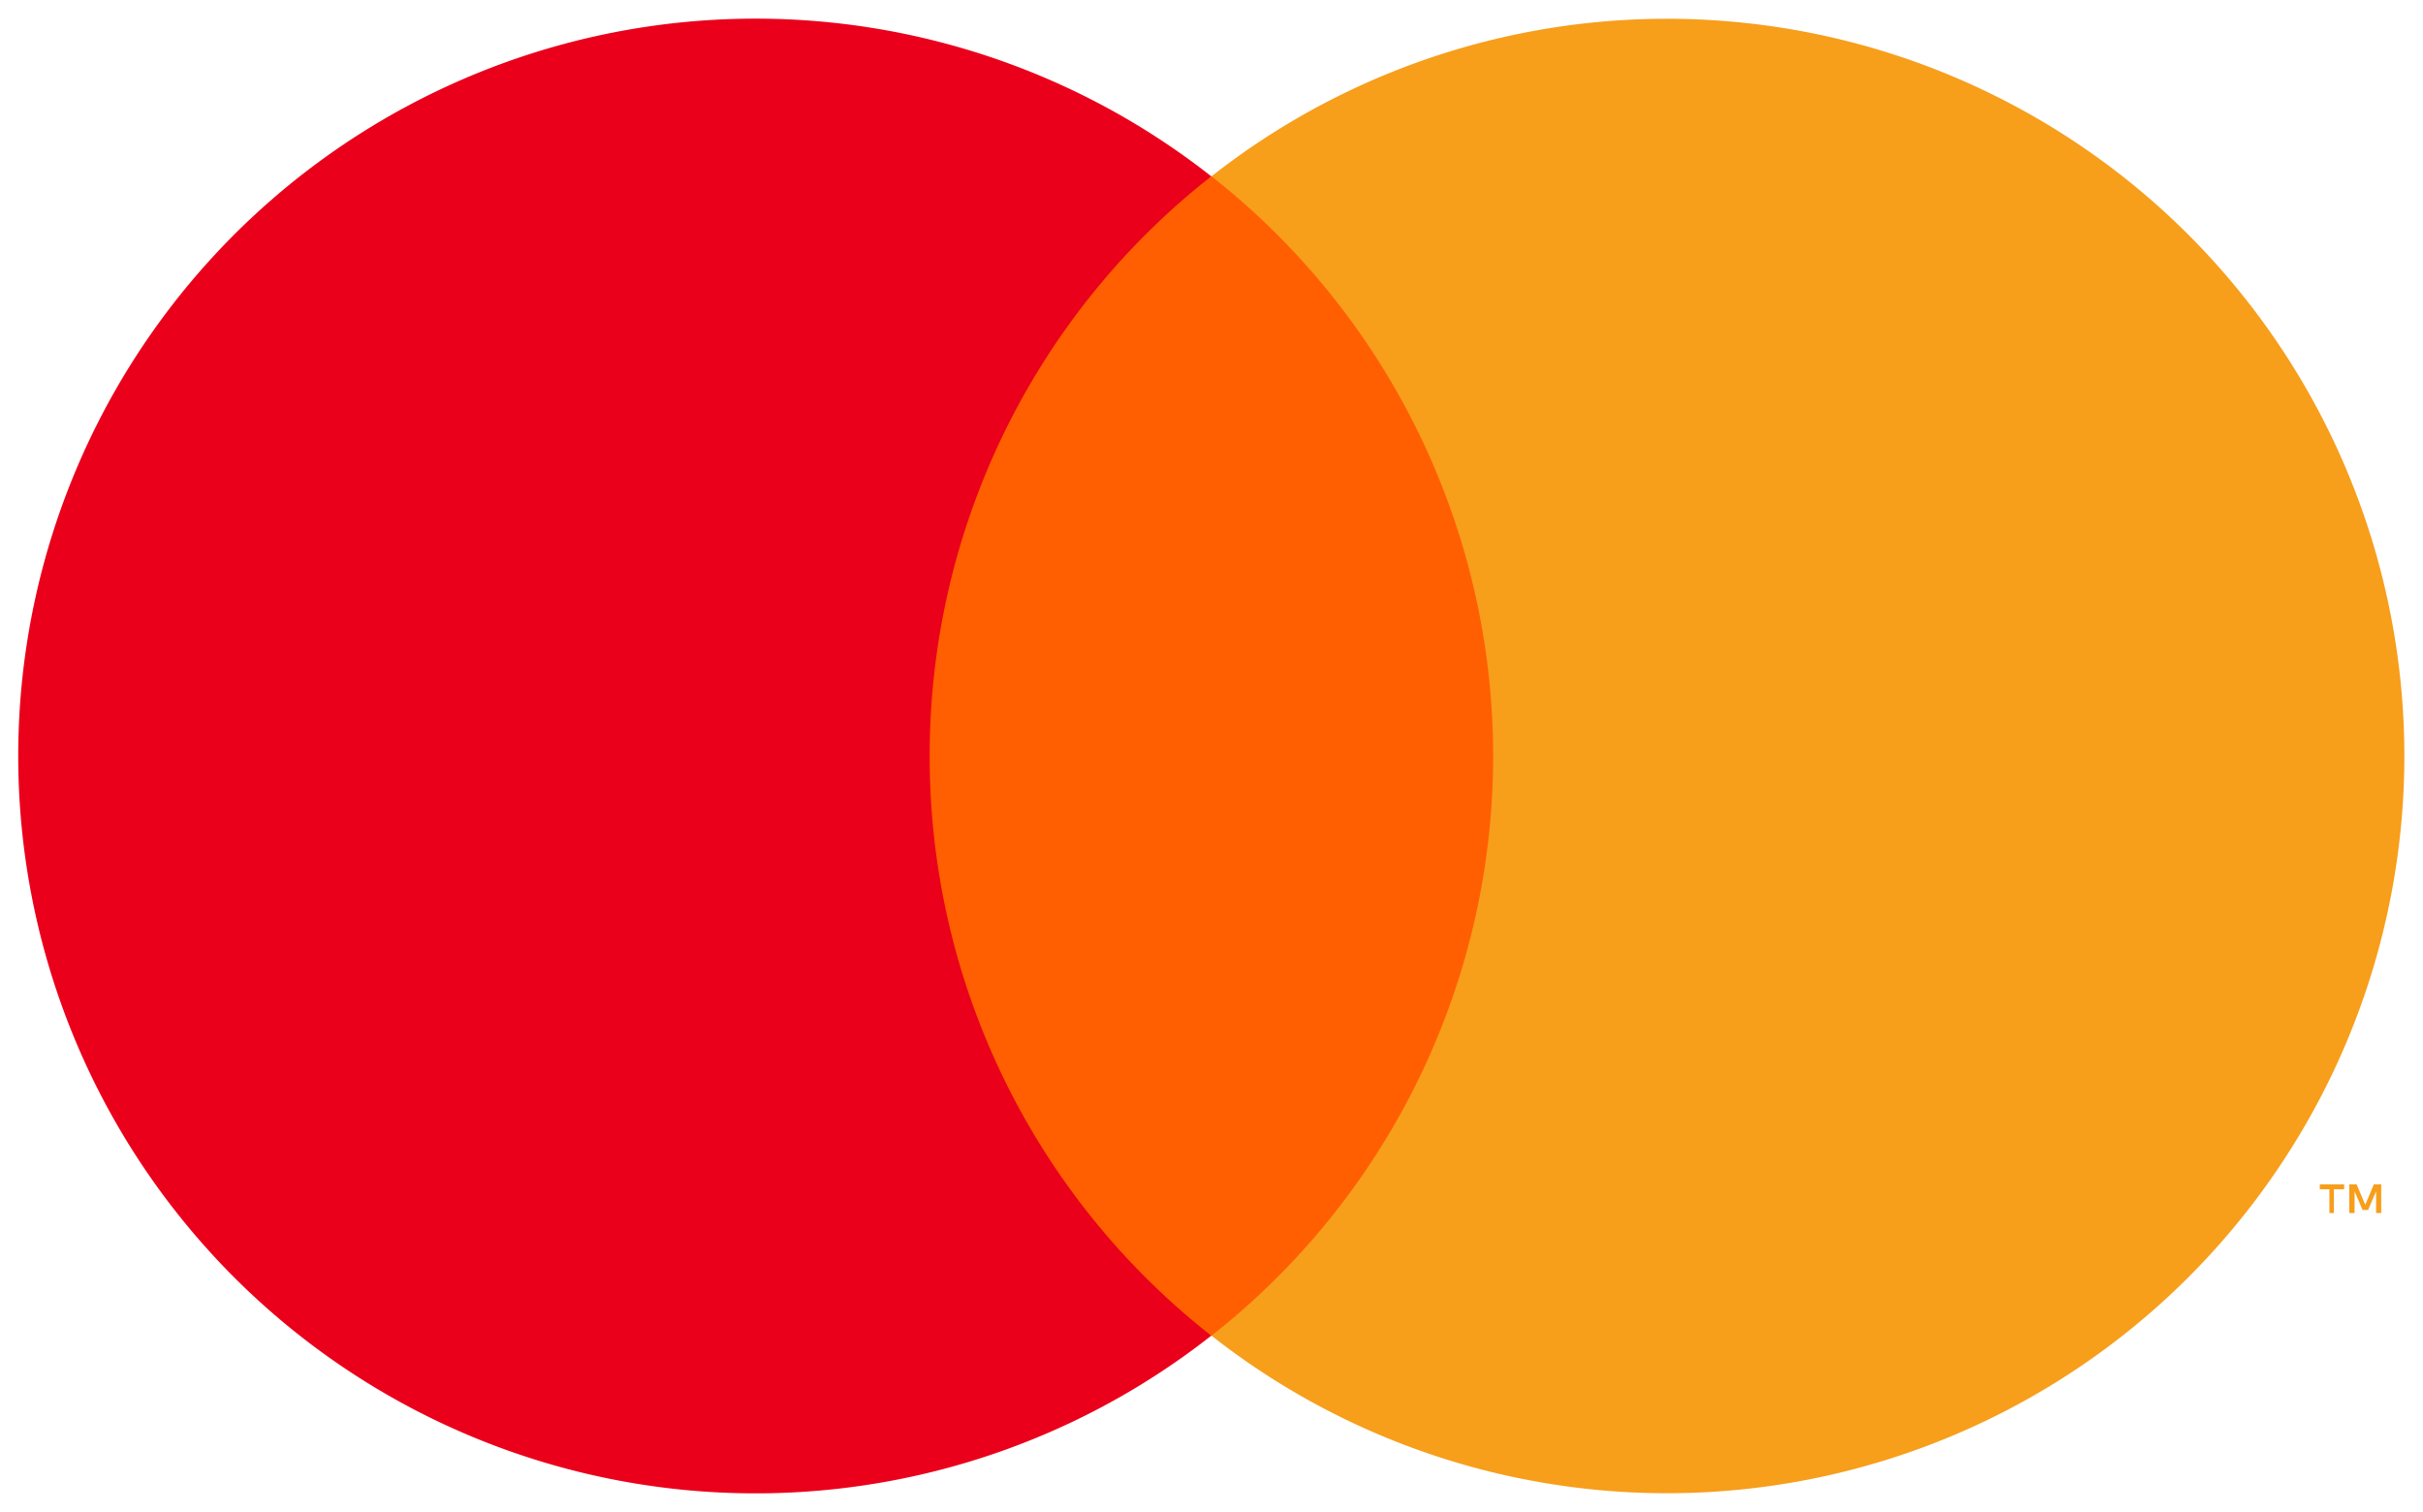 <svg xmlns="http://www.w3.org/2000/svg" viewBox="0 0 650 405.6"><defs><style type="text/css">.a{opacity:0;}.b{fill:#fff;}.c{fill:#ff5f00;}.d{fill:#eb001b;}.e{fill:#f79e1b;}</style></defs><title>Asset 1</title><g stroke-width="5.494"><rect class="c" x="229.8" y="47.3" width="190.4" height="311" fill="#ff5f00"></rect><path class="d" d="m249.4 202.8a197.4 197.4 0 0 1 75.54-155.5 197.8 197.8 0 1 0 0 311 197.4 197.4 0 0 1-75.54-155.5z" fill="#eb001b"></path><path class="e" d="m626.1 325.4v-6.373h2.747v-1.319h-6.538v1.319h2.582v6.373zm12.69 0v-7.691h-1.978l-2.307 5.494-2.307-5.494h-1.978v7.691h1.428v-5.823l2.143 4.999h1.483l2.143-4.999v5.823z" fill="#f79e1b"></path><path class="e" d="m645 202.8a197.8 197.8 0 0 1-320 155.5 197.8 197.8 0 0 0 0-311 197.8 197.8 0 0 1 320 155.5z" fill="#f79e1b"></path></g></svg>